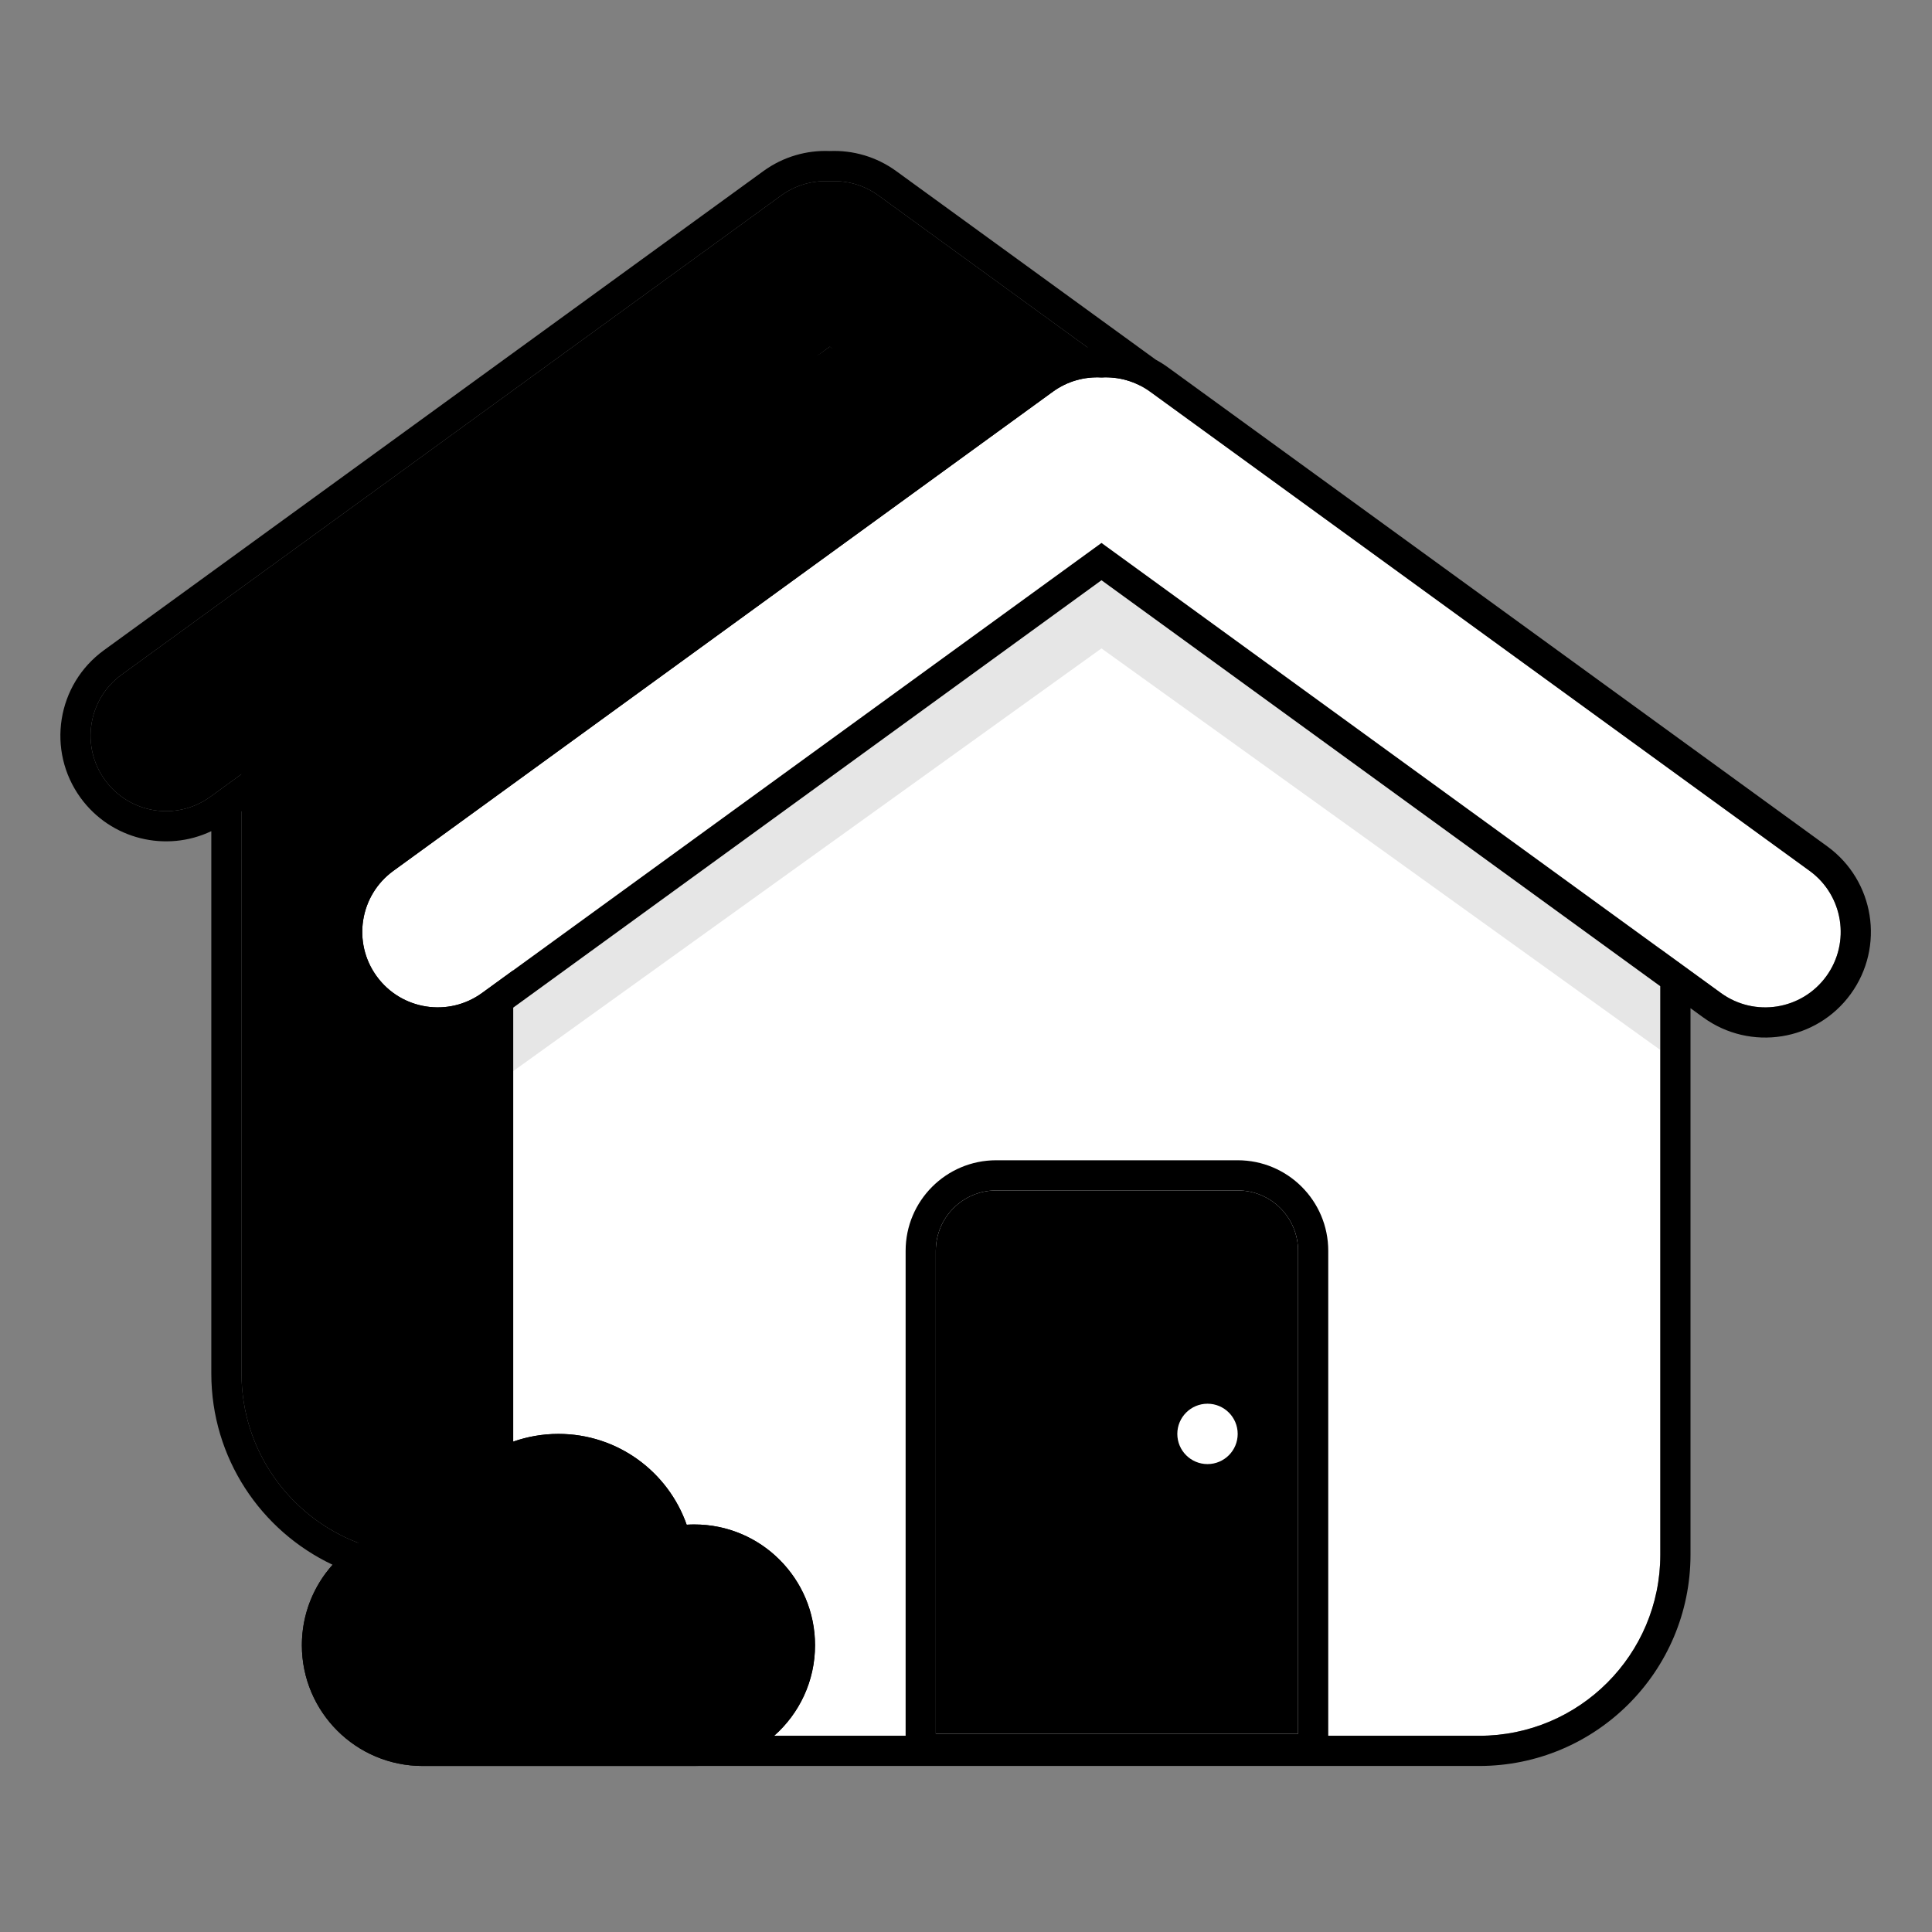 <?xml version="1.0" encoding="UTF-8"?>
<svg xmlns="http://www.w3.org/2000/svg" width="80" height="80" viewBox="0 0 80 80" fill="none">
  <rect x="0" y="0" width="80" height="80" fill="#808080" stroke="none"/>
  <g id="Homes">
    <path id="Fill 50" fill-rule="evenodd" clip-rule="evenodd" d="M34.36 7.505C33.664 7.465 32.95 7.656 32.343 8.097L5.038 27.935C3.642 28.949 3.333 30.904 4.347 32.3C5.362 33.696 7.316 34.006 8.712 32.991L10 32.055V56.875C10 60.081 12.011 62.817 14.841 63.89C13.435 64.775 12.5 66.341 12.5 68.125C12.5 70.886 14.739 73.125 17.5 73.125H28.75C31.511 73.125 33.75 70.886 33.75 68.125C33.75 66.632 33.095 65.291 32.057 64.375H51.25C55.392 64.375 58.75 61.017 58.75 56.875V32.077L60.008 32.991C61.404 34.006 63.358 33.696 64.373 32.3C65.387 30.904 65.078 28.949 63.681 27.935L36.377 8.097C35.769 7.655 35.056 7.465 34.36 7.505ZM34.375 14.375L33.801 14.763L34.36 14.357L34.513 14.468L34.375 14.375Z" fill="#F3F7FA" style="fill:#F3F7FA;fill:color(display-p3 0.955 0.967 0.979);fill-opacity:1;"></path>
    <path id="Fill" d="M45.61 15.63C44.914 15.59 44.2 15.78 43.593 16.222L16.288 36.06C14.892 37.074 14.583 39.029 15.597 40.425C16.611 41.821 18.566 42.131 19.962 41.116L21.25 40.18V59.695C21.837 59.488 22.468 59.375 23.125 59.375C25.578 59.375 27.664 60.945 28.433 63.135C28.538 63.128 28.644 63.125 28.75 63.125C31.511 63.125 33.75 65.364 33.75 68.125C33.75 69.618 33.095 70.959 32.057 71.875H61.25C65.392 71.875 68.75 68.517 68.75 64.375V39.294L71.258 41.116C72.654 42.131 74.608 41.821 75.623 40.425C76.637 39.029 76.328 37.074 74.931 36.06L47.627 16.222C47.019 15.78 46.306 15.59 45.61 15.63Z" fill="white" style="fill:white;fill-opacity:1;"></path>
    <path id="Highlight" fill-rule="evenodd" clip-rule="evenodd" d="M41.25 49.294C39.869 49.294 38.75 50.413 38.75 51.794V71.794H53.75V51.794C53.75 50.413 52.631 49.294 51.25 49.294H41.25ZM50 60.625C50.69 60.625 51.25 60.065 51.25 59.375C51.25 58.685 50.69 58.125 50 58.125C49.31 58.125 48.75 58.685 48.75 59.375C48.75 60.065 49.31 60.625 50 60.625Z" fill="#E11B22" style="fill:#E11B22;fill:color(display-p3 0.882 0.106 0.133);fill-opacity:1;"></path>
    <path id="Stroke" fill-rule="evenodd" clip-rule="evenodd" d="M31.608 7.086C32.437 6.484 33.409 6.214 34.36 6.254C35.31 6.214 36.283 6.483 37.112 7.086L47.863 14.897C48.034 14.989 48.201 15.094 48.362 15.211L75.666 35.048C77.621 36.469 78.054 39.205 76.634 41.16C75.214 43.114 72.478 43.548 70.523 42.127L70 41.747V64.375C70 69.207 66.082 73.125 61.25 73.125H28.762L28.75 73.125H17.5C14.739 73.125 12.5 70.886 12.5 68.125C12.5 66.845 12.981 65.678 13.772 64.793C10.804 63.393 8.75 60.374 8.75 56.875V34.417C6.885 35.304 4.594 34.766 3.336 33.035C1.916 31.08 2.349 28.344 4.304 26.924L31.608 7.086ZM14.841 63.89C15.611 63.405 16.523 63.125 17.5 63.125C17.606 63.125 17.712 63.128 17.817 63.135C18.223 61.977 18.998 60.993 20 60.322V42.542C18.135 43.429 15.844 42.891 14.586 41.16C13.166 39.205 13.599 36.469 15.554 35.048L38.133 18.643L34.36 15.902L10 33.601V56.875C10 60.081 12.011 62.817 14.841 63.89ZM39.197 17.871L42.858 15.211C43.522 14.728 44.278 14.46 45.041 14.392L36.377 8.097C35.769 7.655 35.056 7.465 34.36 7.505C33.664 7.465 32.951 7.656 32.343 8.097L5.038 27.935C3.642 28.949 3.333 30.904 4.347 32.3C5.362 33.696 7.316 34.006 8.712 32.991L34.36 14.357L39.197 17.871ZM21.25 59.695V41.726L45.61 24.027L68.75 40.839V64.375C68.75 68.517 65.392 71.875 61.25 71.875H55V51.794C55 49.723 53.321 48.044 51.25 48.044H41.25C39.179 48.044 37.5 49.723 37.5 51.794V71.875H32.057C33.095 70.959 33.75 69.618 33.75 68.125C33.75 65.364 31.511 63.125 28.75 63.125C28.644 63.125 28.538 63.128 28.433 63.135C27.664 60.945 25.578 59.375 23.125 59.375C22.468 59.375 21.837 59.488 21.25 59.695ZM45.61 22.482L19.962 41.116C18.566 42.131 16.612 41.821 15.597 40.425C14.583 39.029 14.892 37.074 16.288 36.06L43.593 16.222C44.201 15.78 44.914 15.59 45.61 15.63C46.306 15.59 47.019 15.78 47.627 16.222L74.931 36.06C76.328 37.074 76.637 39.029 75.623 40.425C74.608 41.821 72.654 42.131 71.258 41.116L45.61 22.482ZM41.25 49.294C39.869 49.294 38.75 50.413 38.75 51.794V71.794H53.75V51.794C53.75 50.413 52.631 49.294 51.25 49.294H41.25ZM27.254 63.549L27.567 64.441L28.511 64.382C28.59 64.377 28.67 64.375 28.75 64.375C30.821 64.375 32.5 66.054 32.5 68.125C32.5 70.196 30.821 71.875 28.75 71.875H17.5C15.429 71.875 13.75 70.196 13.75 68.125C13.75 66.054 15.429 64.375 17.5 64.375C17.58 64.375 17.66 64.377 17.739 64.382L18.683 64.441L18.996 63.549C19.595 61.844 21.219 60.625 23.125 60.625C25.031 60.625 26.655 61.844 27.254 63.549Z" fill="#002C5D" style="fill:#002C5D;fill:color(display-p3 0 0.172 0.365);fill-opacity:1;"></path>
    <g id="Opacity" opacity="0.1">
      <path d="M21.25 41.725V44.353L45.609 26.849L68.75 43.477V40.839L45.61 24.027L21.25 41.725Z" fill="#344054" style="fill:#344054;fill:color(display-p3 0.204 0.252 0.329);fill-opacity:1;"></path>
      <path d="M10 35.603L34.359 18.099L36.633 19.733L38.133 18.643L34.36 15.902L10 33.601V35.603Z" fill="#344054" style="fill:#344054;fill:color(display-p3 0.204 0.252 0.329);fill-opacity:1;"></path>
    </g>
  </g>
</svg>
